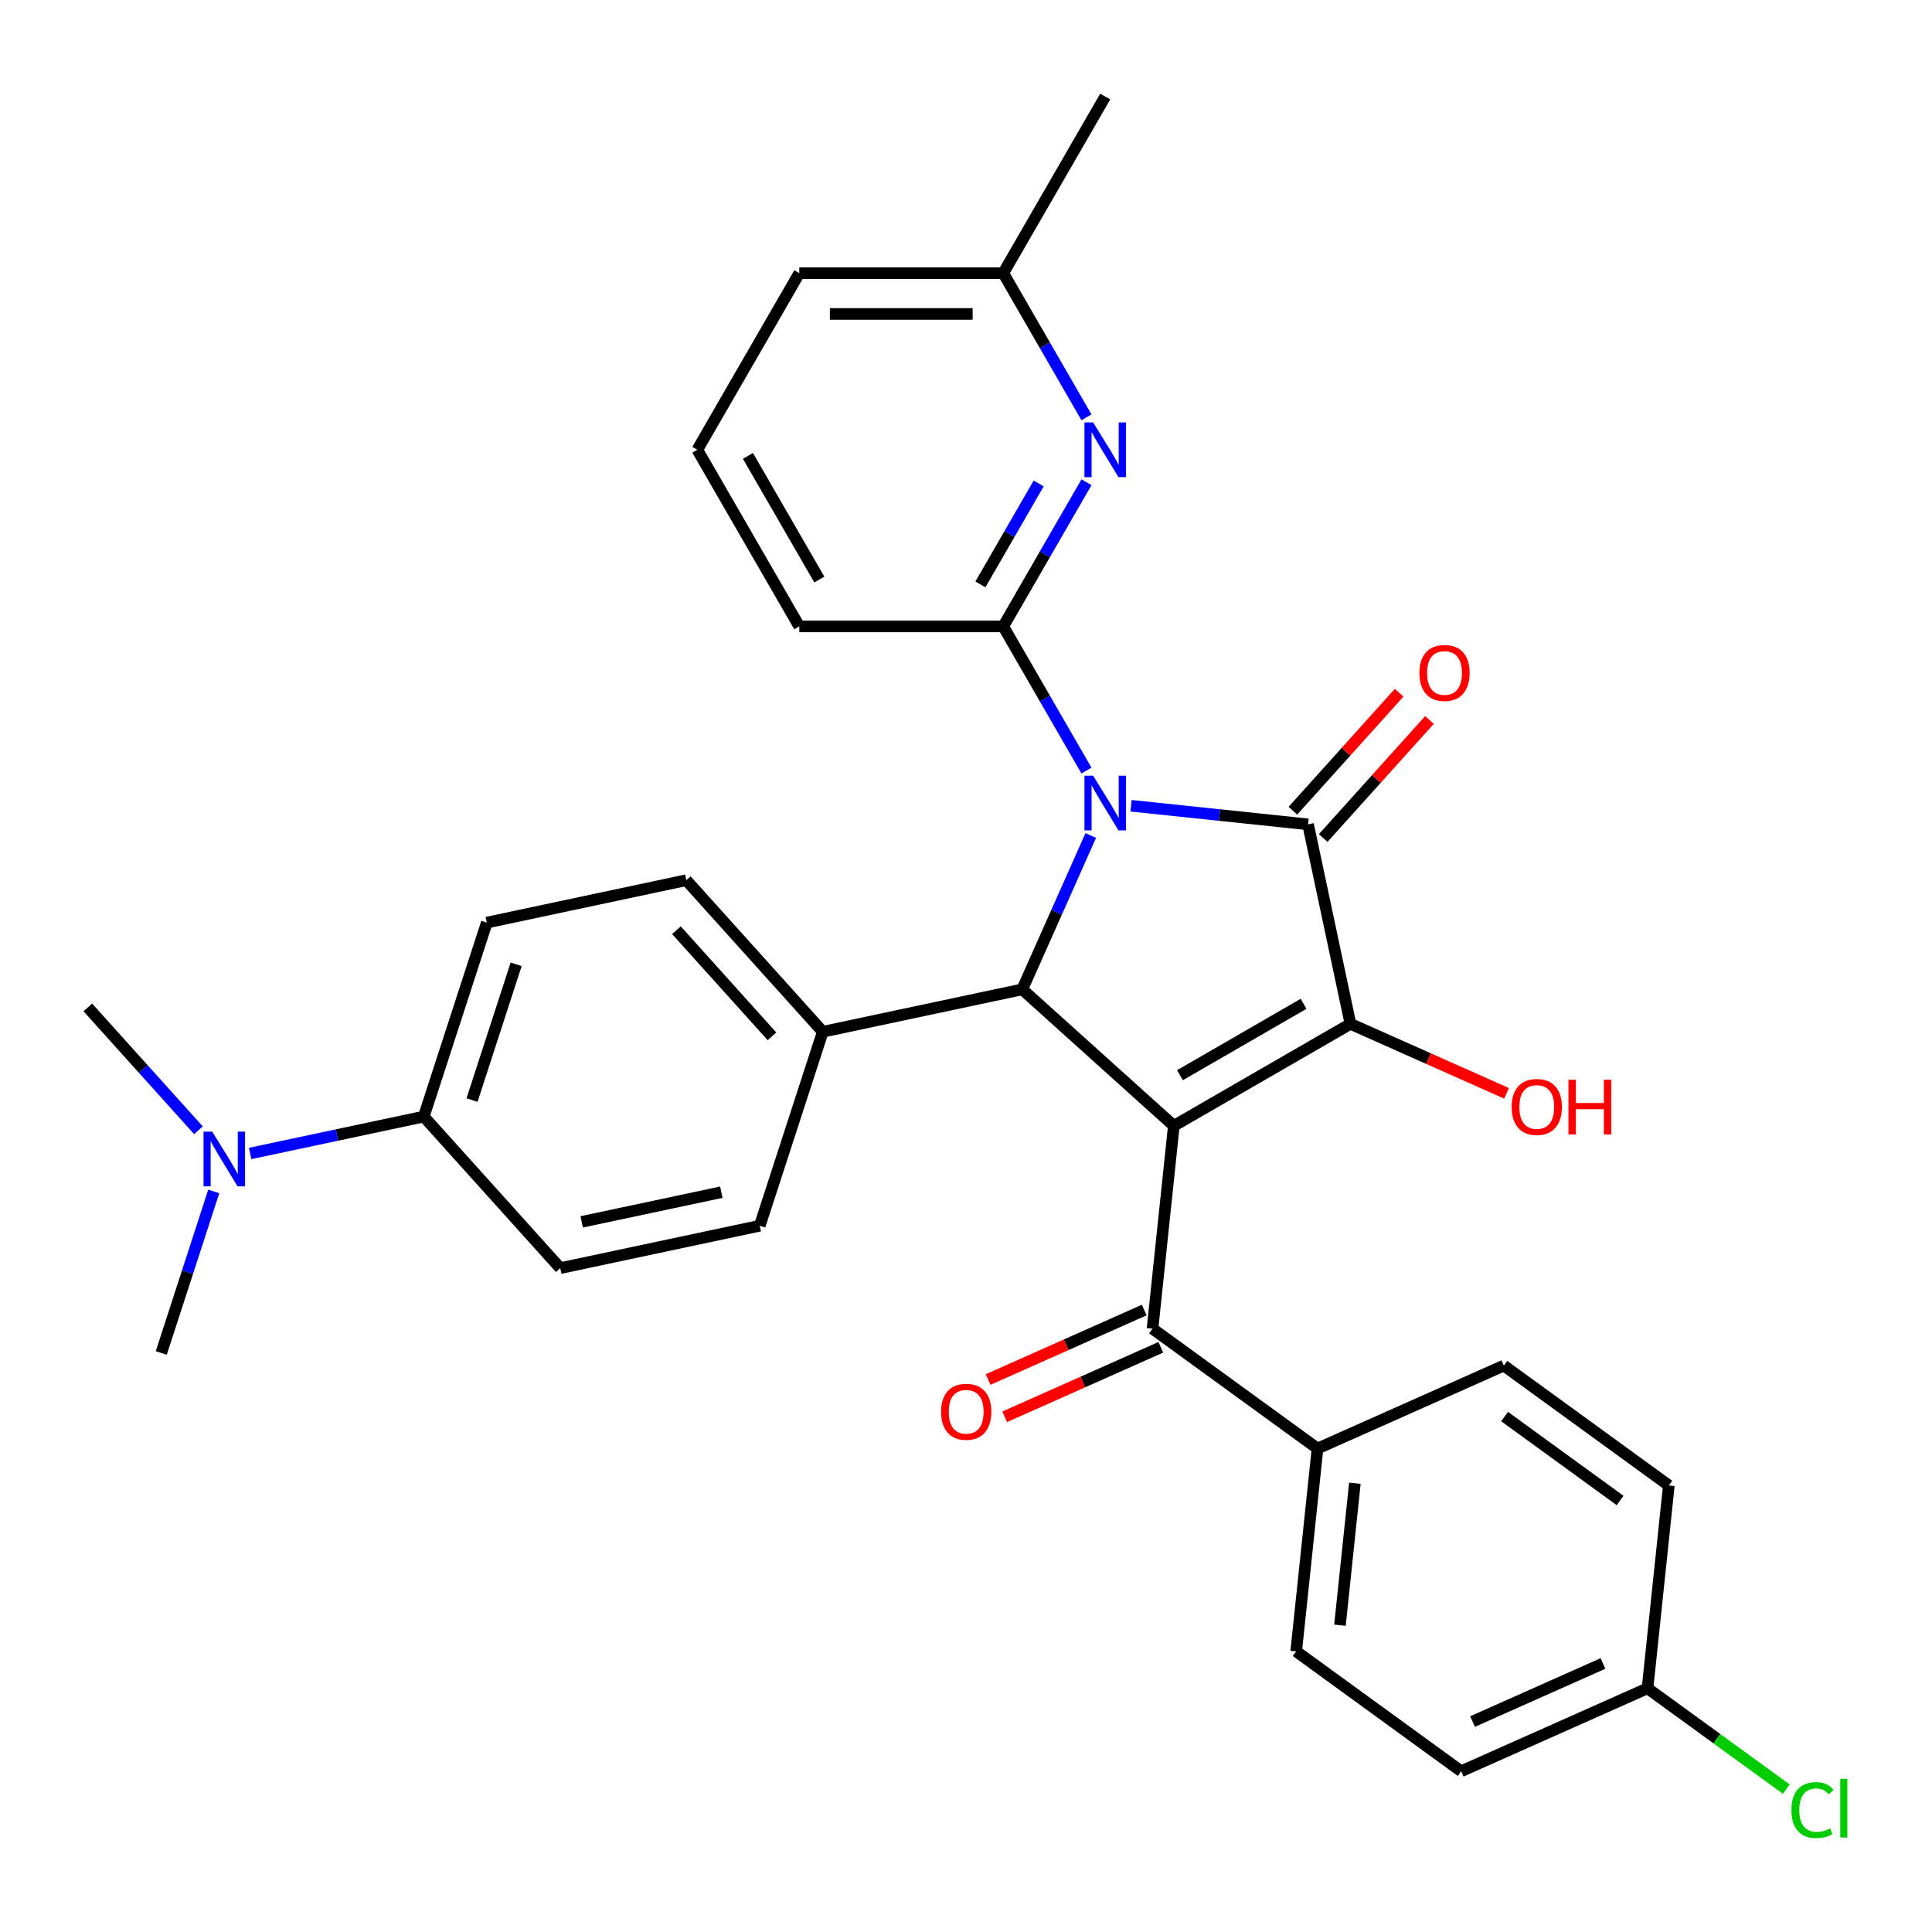 <?xml version='1.0' encoding='iso-8859-1'?>
<svg version='1.1' baseProfile='full'
              xmlns='http://www.w3.org/2000/svg'
                      xmlns:rdkit='http://www.rdkit.org/xml'
                      xmlns:xlink='http://www.w3.org/1999/xlink'
                  xml:space='preserve'
width='1000px' height='1000px' viewBox='0 0 1000 1000'>
<!-- END OF HEADER -->
<rect style='opacity:1.0;fill:#FFFFFF;stroke:none' width='1000' height='1000' x='0' y='0'> </rect>
<path class='bond-1' d='M 585.438,417.059 L 631.241,421.873' style='fill:none;fill-rule:evenodd;stroke:#0000FF;stroke-width:6px;stroke-linecap:butt;stroke-linejoin:miter;stroke-opacity:1' />
<path class='bond-1' d='M 631.241,421.873 L 677.045,426.687' style='fill:none;fill-rule:evenodd;stroke:#000000;stroke-width:6px;stroke-linecap:butt;stroke-linejoin:miter;stroke-opacity:1' />
<path class='bond-3' d='M 564.579,432.452 L 546.85,472.271' style='fill:none;fill-rule:evenodd;stroke:#0000FF;stroke-width:6px;stroke-linecap:butt;stroke-linejoin:miter;stroke-opacity:1' />
<path class='bond-3' d='M 546.85,472.271 L 529.122,512.091' style='fill:none;fill-rule:evenodd;stroke:#000000;stroke-width:6px;stroke-linecap:butt;stroke-linejoin:miter;stroke-opacity:1' />
<path class='bond-4' d='M 562.36,398.854 L 540.818,361.543' style='fill:none;fill-rule:evenodd;stroke:#0000FF;stroke-width:6px;stroke-linecap:butt;stroke-linejoin:miter;stroke-opacity:1' />
<path class='bond-4' d='M 540.818,361.543 L 519.276,324.231' style='fill:none;fill-rule:evenodd;stroke:#000000;stroke-width:6px;stroke-linecap:butt;stroke-linejoin:miter;stroke-opacity:1' />
<path class='bond-0' d='M 607.571,582.727 L 529.122,512.091' style='fill:none;fill-rule:evenodd;stroke:#000000;stroke-width:6px;stroke-linecap:butt;stroke-linejoin:miter;stroke-opacity:1' />
<path class='bond-5' d='M 607.571,582.727 L 596.537,687.713' style='fill:none;fill-rule:evenodd;stroke:#000000;stroke-width:6px;stroke-linecap:butt;stroke-linejoin:miter;stroke-opacity:1' />
<path class='bond-31' d='M 607.571,582.727 L 698.993,529.945' style='fill:none;fill-rule:evenodd;stroke:#000000;stroke-width:6px;stroke-linecap:butt;stroke-linejoin:miter;stroke-opacity:1' />
<path class='bond-31' d='M 610.728,556.526 L 674.723,519.578' style='fill:none;fill-rule:evenodd;stroke:#000000;stroke-width:6px;stroke-linecap:butt;stroke-linejoin:miter;stroke-opacity:1' />
<path class='bond-2' d='M 677.045,426.687 L 698.993,529.945' style='fill:none;fill-rule:evenodd;stroke:#000000;stroke-width:6px;stroke-linecap:butt;stroke-linejoin:miter;stroke-opacity:1' />
<path class='bond-8' d='M 684.89,433.751 L 712.388,403.211' style='fill:none;fill-rule:evenodd;stroke:#000000;stroke-width:6px;stroke-linecap:butt;stroke-linejoin:miter;stroke-opacity:1' />
<path class='bond-8' d='M 712.388,403.211 L 739.887,372.67' style='fill:none;fill-rule:evenodd;stroke:#FF0000;stroke-width:6px;stroke-linecap:butt;stroke-linejoin:miter;stroke-opacity:1' />
<path class='bond-8' d='M 669.2,419.624 L 696.698,389.083' style='fill:none;fill-rule:evenodd;stroke:#000000;stroke-width:6px;stroke-linecap:butt;stroke-linejoin:miter;stroke-opacity:1' />
<path class='bond-8' d='M 696.698,389.083 L 724.197,358.543' style='fill:none;fill-rule:evenodd;stroke:#FF0000;stroke-width:6px;stroke-linecap:butt;stroke-linejoin:miter;stroke-opacity:1' />
<path class='bond-13' d='M 698.993,529.945 L 739.392,547.932' style='fill:none;fill-rule:evenodd;stroke:#000000;stroke-width:6px;stroke-linecap:butt;stroke-linejoin:miter;stroke-opacity:1' />
<path class='bond-13' d='M 739.392,547.932 L 779.792,565.919' style='fill:none;fill-rule:evenodd;stroke:#FF0000;stroke-width:6px;stroke-linecap:butt;stroke-linejoin:miter;stroke-opacity:1' />
<path class='bond-7' d='M 529.122,512.091 L 425.864,534.039' style='fill:none;fill-rule:evenodd;stroke:#000000;stroke-width:6px;stroke-linecap:butt;stroke-linejoin:miter;stroke-opacity:1' />
<path class='bond-6' d='M 519.276,324.231 L 540.818,286.92' style='fill:none;fill-rule:evenodd;stroke:#000000;stroke-width:6px;stroke-linecap:butt;stroke-linejoin:miter;stroke-opacity:1' />
<path class='bond-6' d='M 540.818,286.92 L 562.36,249.609' style='fill:none;fill-rule:evenodd;stroke:#0000FF;stroke-width:6px;stroke-linecap:butt;stroke-linejoin:miter;stroke-opacity:1' />
<path class='bond-6' d='M 507.454,302.482 L 522.534,276.364' style='fill:none;fill-rule:evenodd;stroke:#000000;stroke-width:6px;stroke-linecap:butt;stroke-linejoin:miter;stroke-opacity:1' />
<path class='bond-6' d='M 522.534,276.364 L 537.613,250.246' style='fill:none;fill-rule:evenodd;stroke:#0000FF;stroke-width:6px;stroke-linecap:butt;stroke-linejoin:miter;stroke-opacity:1' />
<path class='bond-21' d='M 519.276,324.231 L 413.712,324.231' style='fill:none;fill-rule:evenodd;stroke:#000000;stroke-width:6px;stroke-linecap:butt;stroke-linejoin:miter;stroke-opacity:1' />
<path class='bond-9' d='M 596.537,687.713 L 681.94,749.763' style='fill:none;fill-rule:evenodd;stroke:#000000;stroke-width:6px;stroke-linecap:butt;stroke-linejoin:miter;stroke-opacity:1' />
<path class='bond-11' d='M 592.243,678.07 L 551.844,696.057' style='fill:none;fill-rule:evenodd;stroke:#000000;stroke-width:6px;stroke-linecap:butt;stroke-linejoin:miter;stroke-opacity:1' />
<path class='bond-11' d='M 551.844,696.057 L 511.444,714.044' style='fill:none;fill-rule:evenodd;stroke:#FF0000;stroke-width:6px;stroke-linecap:butt;stroke-linejoin:miter;stroke-opacity:1' />
<path class='bond-11' d='M 600.831,697.357 L 560.431,715.344' style='fill:none;fill-rule:evenodd;stroke:#000000;stroke-width:6px;stroke-linecap:butt;stroke-linejoin:miter;stroke-opacity:1' />
<path class='bond-11' d='M 560.431,715.344 L 520.032,733.331' style='fill:none;fill-rule:evenodd;stroke:#FF0000;stroke-width:6px;stroke-linecap:butt;stroke-linejoin:miter;stroke-opacity:1' />
<path class='bond-20' d='M 562.36,216.011 L 540.818,178.699' style='fill:none;fill-rule:evenodd;stroke:#0000FF;stroke-width:6px;stroke-linecap:butt;stroke-linejoin:miter;stroke-opacity:1' />
<path class='bond-20' d='M 540.818,178.699 L 519.276,141.388' style='fill:none;fill-rule:evenodd;stroke:#000000;stroke-width:6px;stroke-linecap:butt;stroke-linejoin:miter;stroke-opacity:1' />
<path class='bond-14' d='M 425.864,534.039 L 393.243,634.437' style='fill:none;fill-rule:evenodd;stroke:#000000;stroke-width:6px;stroke-linecap:butt;stroke-linejoin:miter;stroke-opacity:1' />
<path class='bond-15' d='M 425.864,534.039 L 355.228,455.589' style='fill:none;fill-rule:evenodd;stroke:#000000;stroke-width:6px;stroke-linecap:butt;stroke-linejoin:miter;stroke-opacity:1' />
<path class='bond-15' d='M 399.579,536.399 L 350.133,481.484' style='fill:none;fill-rule:evenodd;stroke:#000000;stroke-width:6px;stroke-linecap:butt;stroke-linejoin:miter;stroke-opacity:1' />
<path class='bond-18' d='M 681.94,749.763 L 670.906,854.749' style='fill:none;fill-rule:evenodd;stroke:#000000;stroke-width:6px;stroke-linecap:butt;stroke-linejoin:miter;stroke-opacity:1' />
<path class='bond-18' d='M 701.282,767.718 L 693.558,841.208' style='fill:none;fill-rule:evenodd;stroke:#000000;stroke-width:6px;stroke-linecap:butt;stroke-linejoin:miter;stroke-opacity:1' />
<path class='bond-19' d='M 681.94,749.763 L 778.378,706.826' style='fill:none;fill-rule:evenodd;stroke:#000000;stroke-width:6px;stroke-linecap:butt;stroke-linejoin:miter;stroke-opacity:1' />
<path class='bond-10' d='M 219.349,577.935 L 251.97,477.537' style='fill:none;fill-rule:evenodd;stroke:#000000;stroke-width:6px;stroke-linecap:butt;stroke-linejoin:miter;stroke-opacity:1' />
<path class='bond-10' d='M 244.321,569.4 L 267.156,499.121' style='fill:none;fill-rule:evenodd;stroke:#000000;stroke-width:6px;stroke-linecap:butt;stroke-linejoin:miter;stroke-opacity:1' />
<path class='bond-12' d='M 219.349,577.935 L 174.409,587.487' style='fill:none;fill-rule:evenodd;stroke:#000000;stroke-width:6px;stroke-linecap:butt;stroke-linejoin:miter;stroke-opacity:1' />
<path class='bond-12' d='M 174.409,587.487 L 129.47,597.039' style='fill:none;fill-rule:evenodd;stroke:#0000FF;stroke-width:6px;stroke-linecap:butt;stroke-linejoin:miter;stroke-opacity:1' />
<path class='bond-33' d='M 219.349,577.935 L 289.985,656.385' style='fill:none;fill-rule:evenodd;stroke:#000000;stroke-width:6px;stroke-linecap:butt;stroke-linejoin:miter;stroke-opacity:1' />
<path class='bond-27' d='M 102.712,585.024 L 74.083,553.229' style='fill:none;fill-rule:evenodd;stroke:#0000FF;stroke-width:6px;stroke-linecap:butt;stroke-linejoin:miter;stroke-opacity:1' />
<path class='bond-27' d='M 74.083,553.229 L 45.455,521.434' style='fill:none;fill-rule:evenodd;stroke:#000000;stroke-width:6px;stroke-linecap:butt;stroke-linejoin:miter;stroke-opacity:1' />
<path class='bond-28' d='M 110.633,616.682 L 97.051,658.482' style='fill:none;fill-rule:evenodd;stroke:#0000FF;stroke-width:6px;stroke-linecap:butt;stroke-linejoin:miter;stroke-opacity:1' />
<path class='bond-28' d='M 97.051,658.482 L 83.47,700.281' style='fill:none;fill-rule:evenodd;stroke:#000000;stroke-width:6px;stroke-linecap:butt;stroke-linejoin:miter;stroke-opacity:1' />
<path class='bond-17' d='M 393.243,634.437 L 289.985,656.385' style='fill:none;fill-rule:evenodd;stroke:#000000;stroke-width:6px;stroke-linecap:butt;stroke-linejoin:miter;stroke-opacity:1' />
<path class='bond-17' d='M 373.364,617.077 L 301.084,632.441' style='fill:none;fill-rule:evenodd;stroke:#000000;stroke-width:6px;stroke-linecap:butt;stroke-linejoin:miter;stroke-opacity:1' />
<path class='bond-16' d='M 355.228,455.589 L 251.97,477.537' style='fill:none;fill-rule:evenodd;stroke:#000000;stroke-width:6px;stroke-linecap:butt;stroke-linejoin:miter;stroke-opacity:1' />
<path class='bond-24' d='M 670.906,854.749 L 756.309,916.798' style='fill:none;fill-rule:evenodd;stroke:#000000;stroke-width:6px;stroke-linecap:butt;stroke-linejoin:miter;stroke-opacity:1' />
<path class='bond-23' d='M 778.378,706.826 L 863.782,768.875' style='fill:none;fill-rule:evenodd;stroke:#000000;stroke-width:6px;stroke-linecap:butt;stroke-linejoin:miter;stroke-opacity:1' />
<path class='bond-23' d='M 778.779,733.214 L 838.561,776.648' style='fill:none;fill-rule:evenodd;stroke:#000000;stroke-width:6px;stroke-linecap:butt;stroke-linejoin:miter;stroke-opacity:1' />
<path class='bond-30' d='M 519.276,141.388 L 572.059,49.967' style='fill:none;fill-rule:evenodd;stroke:#000000;stroke-width:6px;stroke-linecap:butt;stroke-linejoin:miter;stroke-opacity:1' />
<path class='bond-32' d='M 519.276,141.388 L 413.712,141.388' style='fill:none;fill-rule:evenodd;stroke:#000000;stroke-width:6px;stroke-linecap:butt;stroke-linejoin:miter;stroke-opacity:1' />
<path class='bond-32' d='M 503.442,162.501 L 429.546,162.501' style='fill:none;fill-rule:evenodd;stroke:#000000;stroke-width:6px;stroke-linecap:butt;stroke-linejoin:miter;stroke-opacity:1' />
<path class='bond-26' d='M 413.712,324.231 L 360.93,232.81' style='fill:none;fill-rule:evenodd;stroke:#000000;stroke-width:6px;stroke-linecap:butt;stroke-linejoin:miter;stroke-opacity:1' />
<path class='bond-26' d='M 424.079,299.962 L 387.131,235.967' style='fill:none;fill-rule:evenodd;stroke:#000000;stroke-width:6px;stroke-linecap:butt;stroke-linejoin:miter;stroke-opacity:1' />
<path class='bond-22' d='M 852.747,873.861 L 863.782,768.875' style='fill:none;fill-rule:evenodd;stroke:#000000;stroke-width:6px;stroke-linecap:butt;stroke-linejoin:miter;stroke-opacity:1' />
<path class='bond-25' d='M 852.747,873.861 L 888.669,899.96' style='fill:none;fill-rule:evenodd;stroke:#000000;stroke-width:6px;stroke-linecap:butt;stroke-linejoin:miter;stroke-opacity:1' />
<path class='bond-25' d='M 888.669,899.96 L 924.592,926.059' style='fill:none;fill-rule:evenodd;stroke:#00CC00;stroke-width:6px;stroke-linecap:butt;stroke-linejoin:miter;stroke-opacity:1' />
<path class='bond-34' d='M 852.747,873.861 L 756.309,916.798' style='fill:none;fill-rule:evenodd;stroke:#000000;stroke-width:6px;stroke-linecap:butt;stroke-linejoin:miter;stroke-opacity:1' />
<path class='bond-34' d='M 829.694,861.014 L 762.188,891.07' style='fill:none;fill-rule:evenodd;stroke:#000000;stroke-width:6px;stroke-linecap:butt;stroke-linejoin:miter;stroke-opacity:1' />
<path class='bond-29' d='M 360.93,232.81 L 413.712,141.388' style='fill:none;fill-rule:evenodd;stroke:#000000;stroke-width:6px;stroke-linecap:butt;stroke-linejoin:miter;stroke-opacity:1' />
<path  class='atom-0' d='M 565.799 401.493
L 575.079 416.493
Q 575.999 417.973, 577.479 420.653
Q 578.959 423.333, 579.039 423.493
L 579.039 401.493
L 582.799 401.493
L 582.799 429.813
L 578.919 429.813
L 568.959 413.413
Q 567.799 411.493, 566.559 409.293
Q 565.359 407.093, 564.999 406.413
L 564.999 429.813
L 561.319 429.813
L 561.319 401.493
L 565.799 401.493
' fill='#0000FF'/>
<path  class='atom-7' d='M 565.799 218.65
L 575.079 233.65
Q 575.999 235.13, 577.479 237.81
Q 578.959 240.49, 579.039 240.65
L 579.039 218.65
L 582.799 218.65
L 582.799 246.97
L 578.919 246.97
L 568.959 230.57
Q 567.799 228.65, 566.559 226.45
Q 565.359 224.25, 564.999 223.57
L 564.999 246.97
L 561.319 246.97
L 561.319 218.65
L 565.799 218.65
' fill='#0000FF'/>
<path  class='atom-9' d='M 734.681 348.318
Q 734.681 341.518, 738.041 337.718
Q 741.401 333.918, 747.681 333.918
Q 753.961 333.918, 757.321 337.718
Q 760.681 341.518, 760.681 348.318
Q 760.681 355.198, 757.281 359.118
Q 753.881 362.998, 747.681 362.998
Q 741.441 362.998, 738.041 359.118
Q 734.681 355.238, 734.681 348.318
M 747.681 359.798
Q 752.001 359.798, 754.321 356.918
Q 756.681 353.998, 756.681 348.318
Q 756.681 342.758, 754.321 339.958
Q 752.001 337.118, 747.681 337.118
Q 743.361 337.118, 741.001 339.918
Q 738.681 342.718, 738.681 348.318
Q 738.681 354.038, 741.001 356.918
Q 743.361 359.798, 747.681 359.798
' fill='#FF0000'/>
<path  class='atom-12' d='M 487.099 730.73
Q 487.099 723.93, 490.459 720.13
Q 493.819 716.33, 500.099 716.33
Q 506.379 716.33, 509.739 720.13
Q 513.099 723.93, 513.099 730.73
Q 513.099 737.61, 509.699 741.53
Q 506.299 745.41, 500.099 745.41
Q 493.859 745.41, 490.459 741.53
Q 487.099 737.65, 487.099 730.73
M 500.099 742.21
Q 504.419 742.21, 506.739 739.33
Q 509.099 736.41, 509.099 730.73
Q 509.099 725.17, 506.739 722.37
Q 504.419 719.53, 500.099 719.53
Q 495.779 719.53, 493.419 722.33
Q 491.099 725.13, 491.099 730.73
Q 491.099 736.45, 493.419 739.33
Q 495.779 742.21, 500.099 742.21
' fill='#FF0000'/>
<path  class='atom-13' d='M 109.831 585.723
L 119.111 600.723
Q 120.031 602.203, 121.511 604.883
Q 122.991 607.563, 123.071 607.723
L 123.071 585.723
L 126.831 585.723
L 126.831 614.043
L 122.951 614.043
L 112.991 597.643
Q 111.831 595.723, 110.591 593.523
Q 109.391 591.323, 109.031 590.643
L 109.031 614.043
L 105.351 614.043
L 105.351 585.723
L 109.831 585.723
' fill='#0000FF'/>
<path  class='atom-14' d='M 782.431 572.962
Q 782.431 566.162, 785.791 562.362
Q 789.151 558.562, 795.431 558.562
Q 801.711 558.562, 805.071 562.362
Q 808.431 566.162, 808.431 572.962
Q 808.431 579.842, 805.031 583.762
Q 801.631 587.642, 795.431 587.642
Q 789.191 587.642, 785.791 583.762
Q 782.431 579.882, 782.431 572.962
M 795.431 584.442
Q 799.751 584.442, 802.071 581.562
Q 804.431 578.642, 804.431 572.962
Q 804.431 567.402, 802.071 564.602
Q 799.751 561.762, 795.431 561.762
Q 791.111 561.762, 788.751 564.562
Q 786.431 567.362, 786.431 572.962
Q 786.431 578.682, 788.751 581.562
Q 791.111 584.442, 795.431 584.442
' fill='#FF0000'/>
<path  class='atom-14' d='M 811.831 558.882
L 815.671 558.882
L 815.671 570.922
L 830.151 570.922
L 830.151 558.882
L 833.991 558.882
L 833.991 587.202
L 830.151 587.202
L 830.151 574.122
L 815.671 574.122
L 815.671 587.202
L 811.831 587.202
L 811.831 558.882
' fill='#FF0000'/>
<path  class='atom-26' d='M 927.231 936.89
Q 927.231 929.85, 930.511 926.17
Q 933.831 922.45, 940.111 922.45
Q 945.951 922.45, 949.071 926.57
L 946.431 928.73
Q 944.151 925.73, 940.111 925.73
Q 935.831 925.73, 933.551 928.61
Q 931.311 931.45, 931.311 936.89
Q 931.311 942.49, 933.631 945.37
Q 935.991 948.25, 940.551 948.25
Q 943.671 948.25, 947.311 946.37
L 948.431 949.37
Q 946.951 950.33, 944.711 950.89
Q 942.471 951.45, 939.991 951.45
Q 933.831 951.45, 930.511 947.69
Q 927.231 943.93, 927.231 936.89
' fill='#00CC00'/>
<path  class='atom-26' d='M 952.511 920.73
L 956.191 920.73
L 956.191 951.09
L 952.511 951.09
L 952.511 920.73
' fill='#00CC00'/>
</svg>

